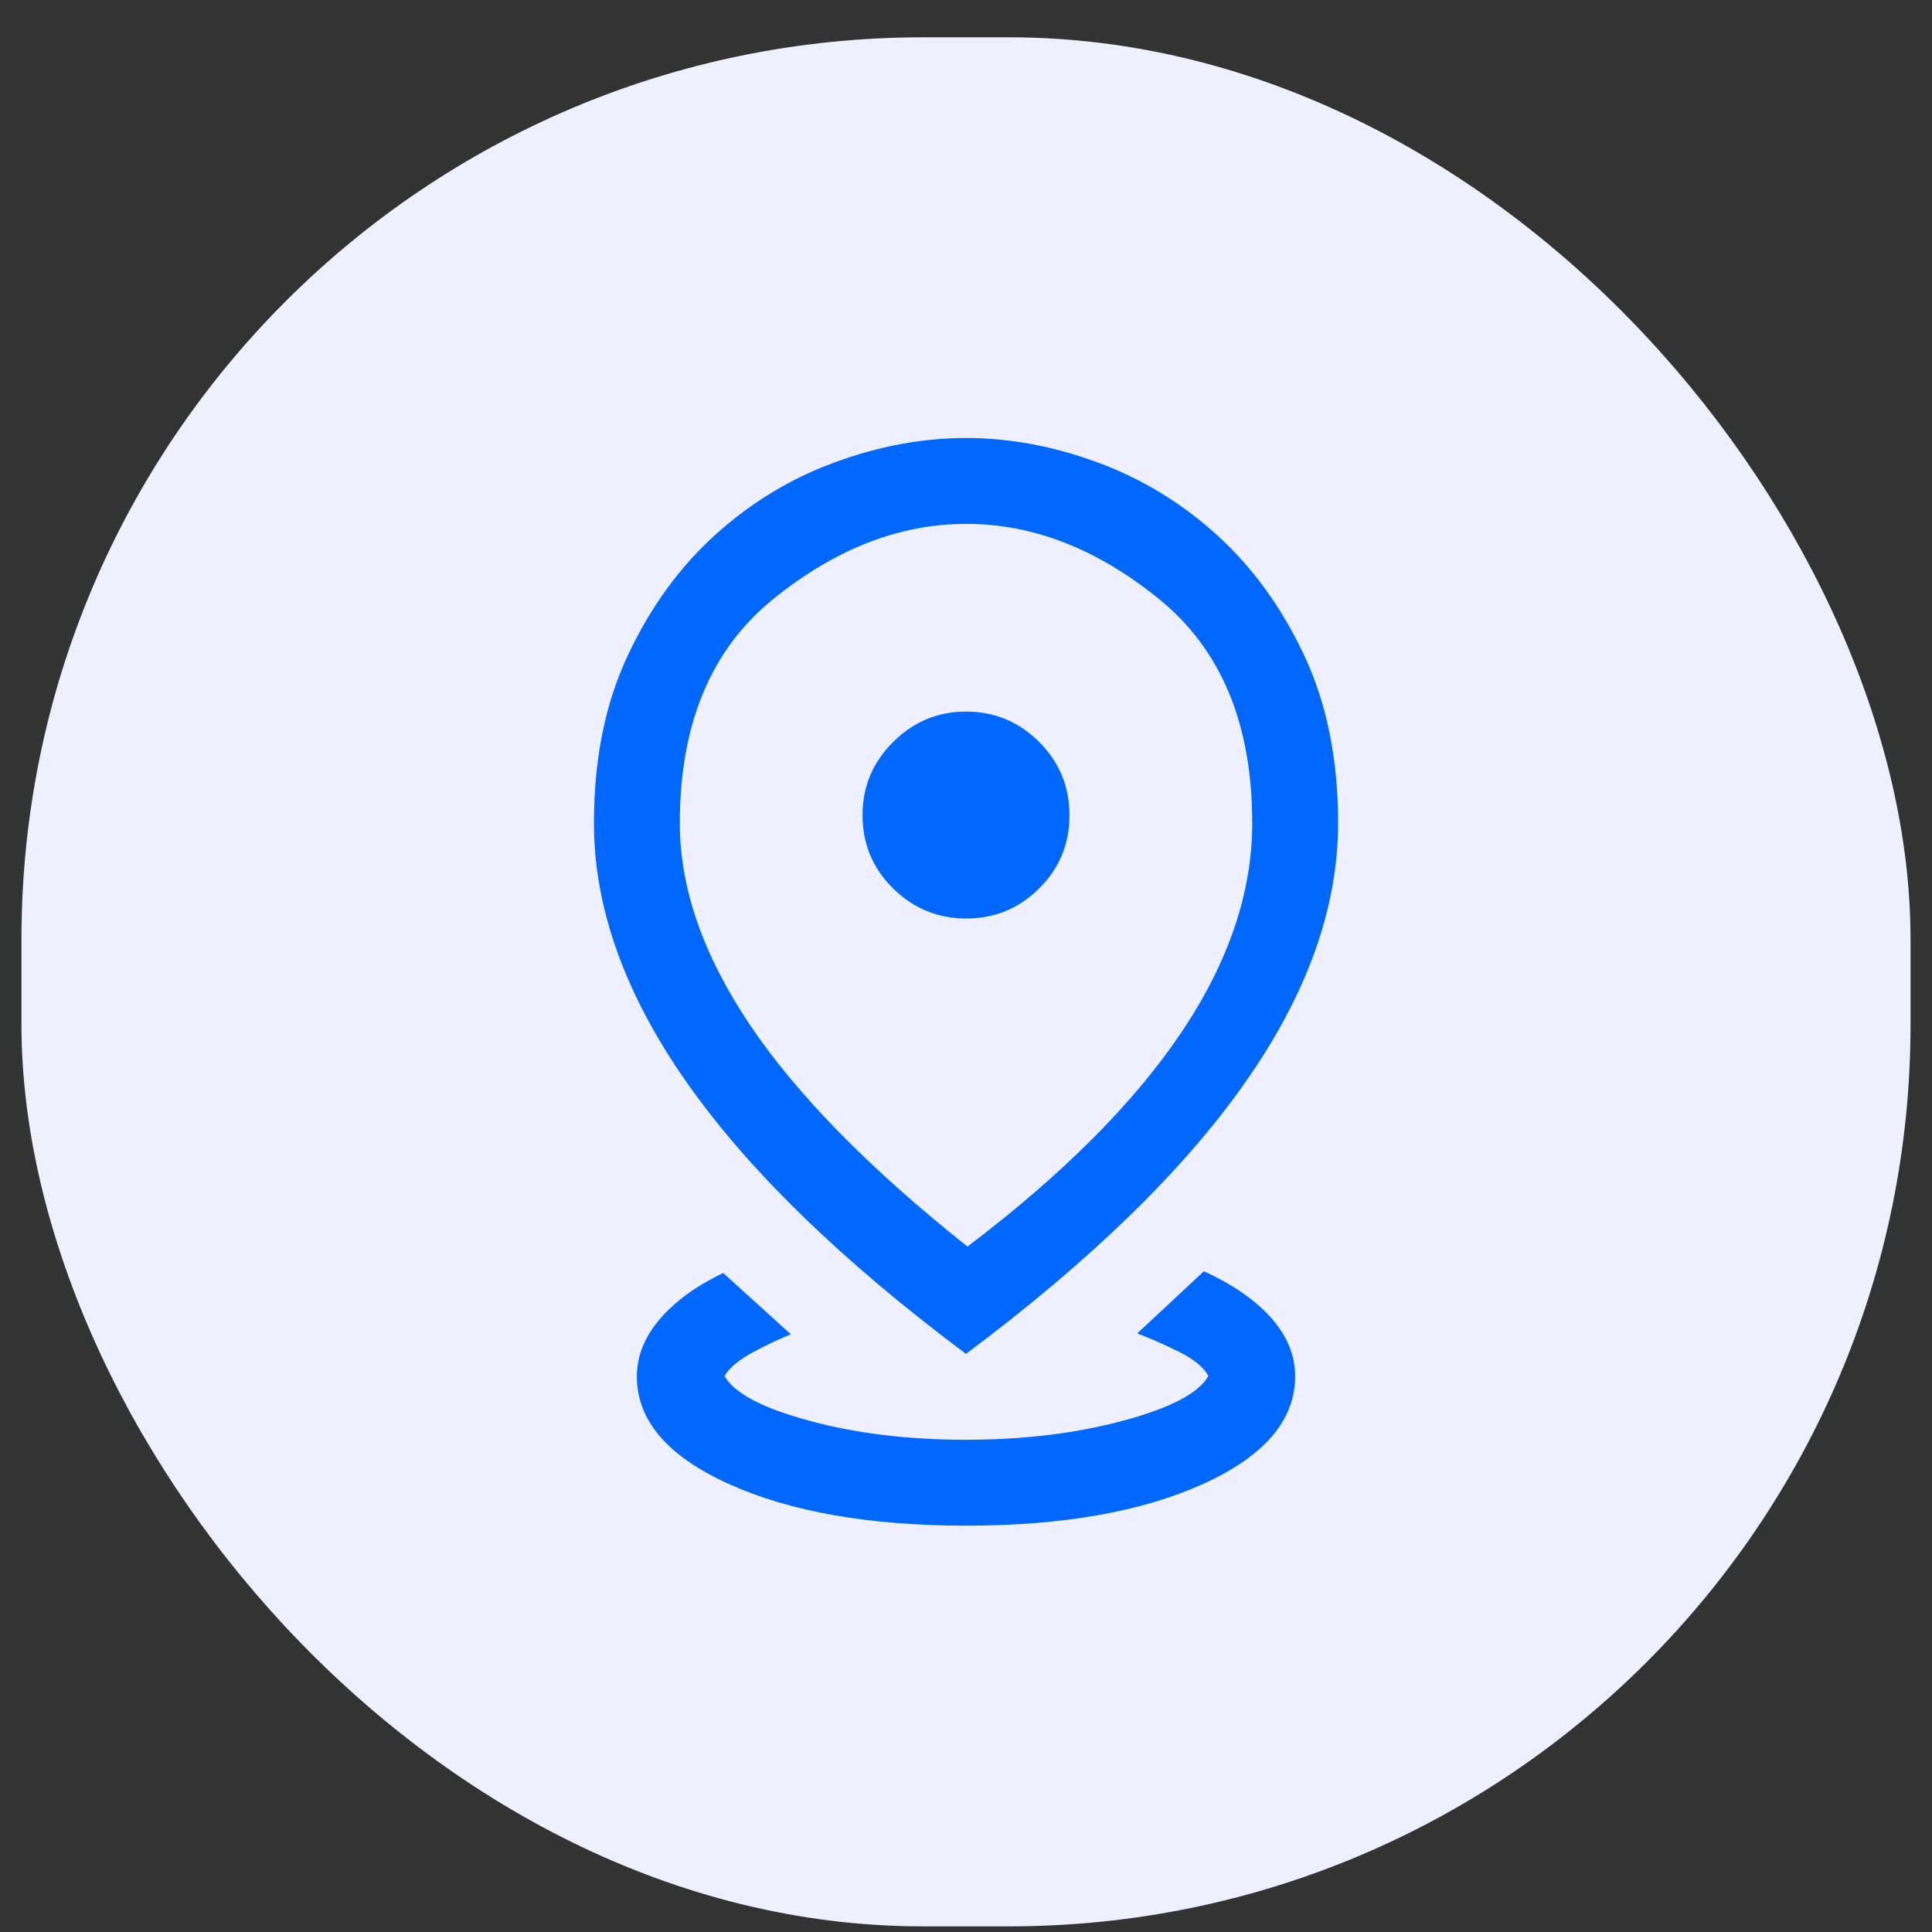 <svg width="45" height="45" viewBox="0 0 45 45" fill="none" xmlns="http://www.w3.org/2000/svg">
<rect x="0" y="0" width="45" height="45" fill="#333333" stroke="none"/>
<rect x="0.5" y="0.869" width="44" height="44" rx="21" fill="#EEF0FF"/>
<mask id="mask0_4398_5170" style="mask-type:alpha" maskUnits="userSpaceOnUse" x="6" y="6" width="33" height="33">
<rect x="6.5" y="6.869" width="32" height="32" fill="#D9D9D9"/>
</mask>
<g mask="url(#mask0_4398_5170)">
<path d="M22.5 35.535C20.247 35.535 18.406 35.212 16.977 34.565C15.548 33.919 14.834 33.084 14.834 32.061C14.834 31.587 15.012 31.142 15.368 30.725C15.725 30.308 16.217 29.95 16.846 29.651L18.421 31.079C18.135 31.193 17.835 31.336 17.52 31.507C17.206 31.678 16.991 31.858 16.875 32.048C17.095 32.446 17.751 32.794 18.843 33.09C19.934 33.387 21.151 33.535 22.494 33.535C23.837 33.535 25.059 33.387 26.162 33.09C27.264 32.794 27.926 32.446 28.146 32.048C28.034 31.845 27.806 31.657 27.463 31.487C27.12 31.316 26.795 31.173 26.488 31.058L28.041 29.61C28.723 29.922 29.248 30.288 29.616 30.705C29.983 31.122 30.167 31.572 30.167 32.055C30.167 33.08 29.452 33.916 28.023 34.564C26.594 35.211 24.753 35.535 22.5 35.535ZM22.534 29.035C24.742 27.362 26.4 25.704 27.506 24.062C28.613 22.42 29.167 20.79 29.167 19.171C29.167 16.871 28.447 15.134 27.006 13.961C25.566 12.788 24.066 12.202 22.506 12.202C20.947 12.202 19.445 12.789 18 13.962C16.556 15.136 15.834 16.873 15.834 19.175C15.834 20.687 16.38 22.255 17.473 23.879C18.566 25.503 20.253 27.222 22.534 29.035ZM22.5 31.535C19.591 29.36 17.419 27.247 15.985 25.197C14.551 23.148 13.834 21.14 13.834 19.173C13.834 17.688 14.095 16.387 14.62 15.271C15.143 14.155 15.82 13.22 16.649 12.467C17.478 11.714 18.408 11.149 19.439 10.77C20.471 10.391 21.491 10.202 22.502 10.202C23.513 10.202 24.533 10.391 25.563 10.77C26.593 11.149 27.522 11.714 28.352 12.467C29.18 13.22 29.857 14.155 30.381 15.272C30.905 16.389 31.167 17.689 31.167 19.171C31.167 21.138 30.45 23.146 29.015 25.196C27.581 27.247 25.41 29.36 22.5 31.535ZM22.506 21.394C23.167 21.394 23.733 21.161 24.204 20.694C24.675 20.228 24.91 19.66 24.91 18.99C24.91 18.321 24.674 17.751 24.203 17.28C23.73 16.809 23.163 16.574 22.5 16.574C21.844 16.574 21.278 16.81 20.803 17.282C20.328 17.754 20.09 18.321 20.09 18.984C20.09 19.657 20.328 20.228 20.803 20.694C21.278 21.161 21.846 21.394 22.506 21.394Z" fill="#0067FF"/>
</g>
</svg>
